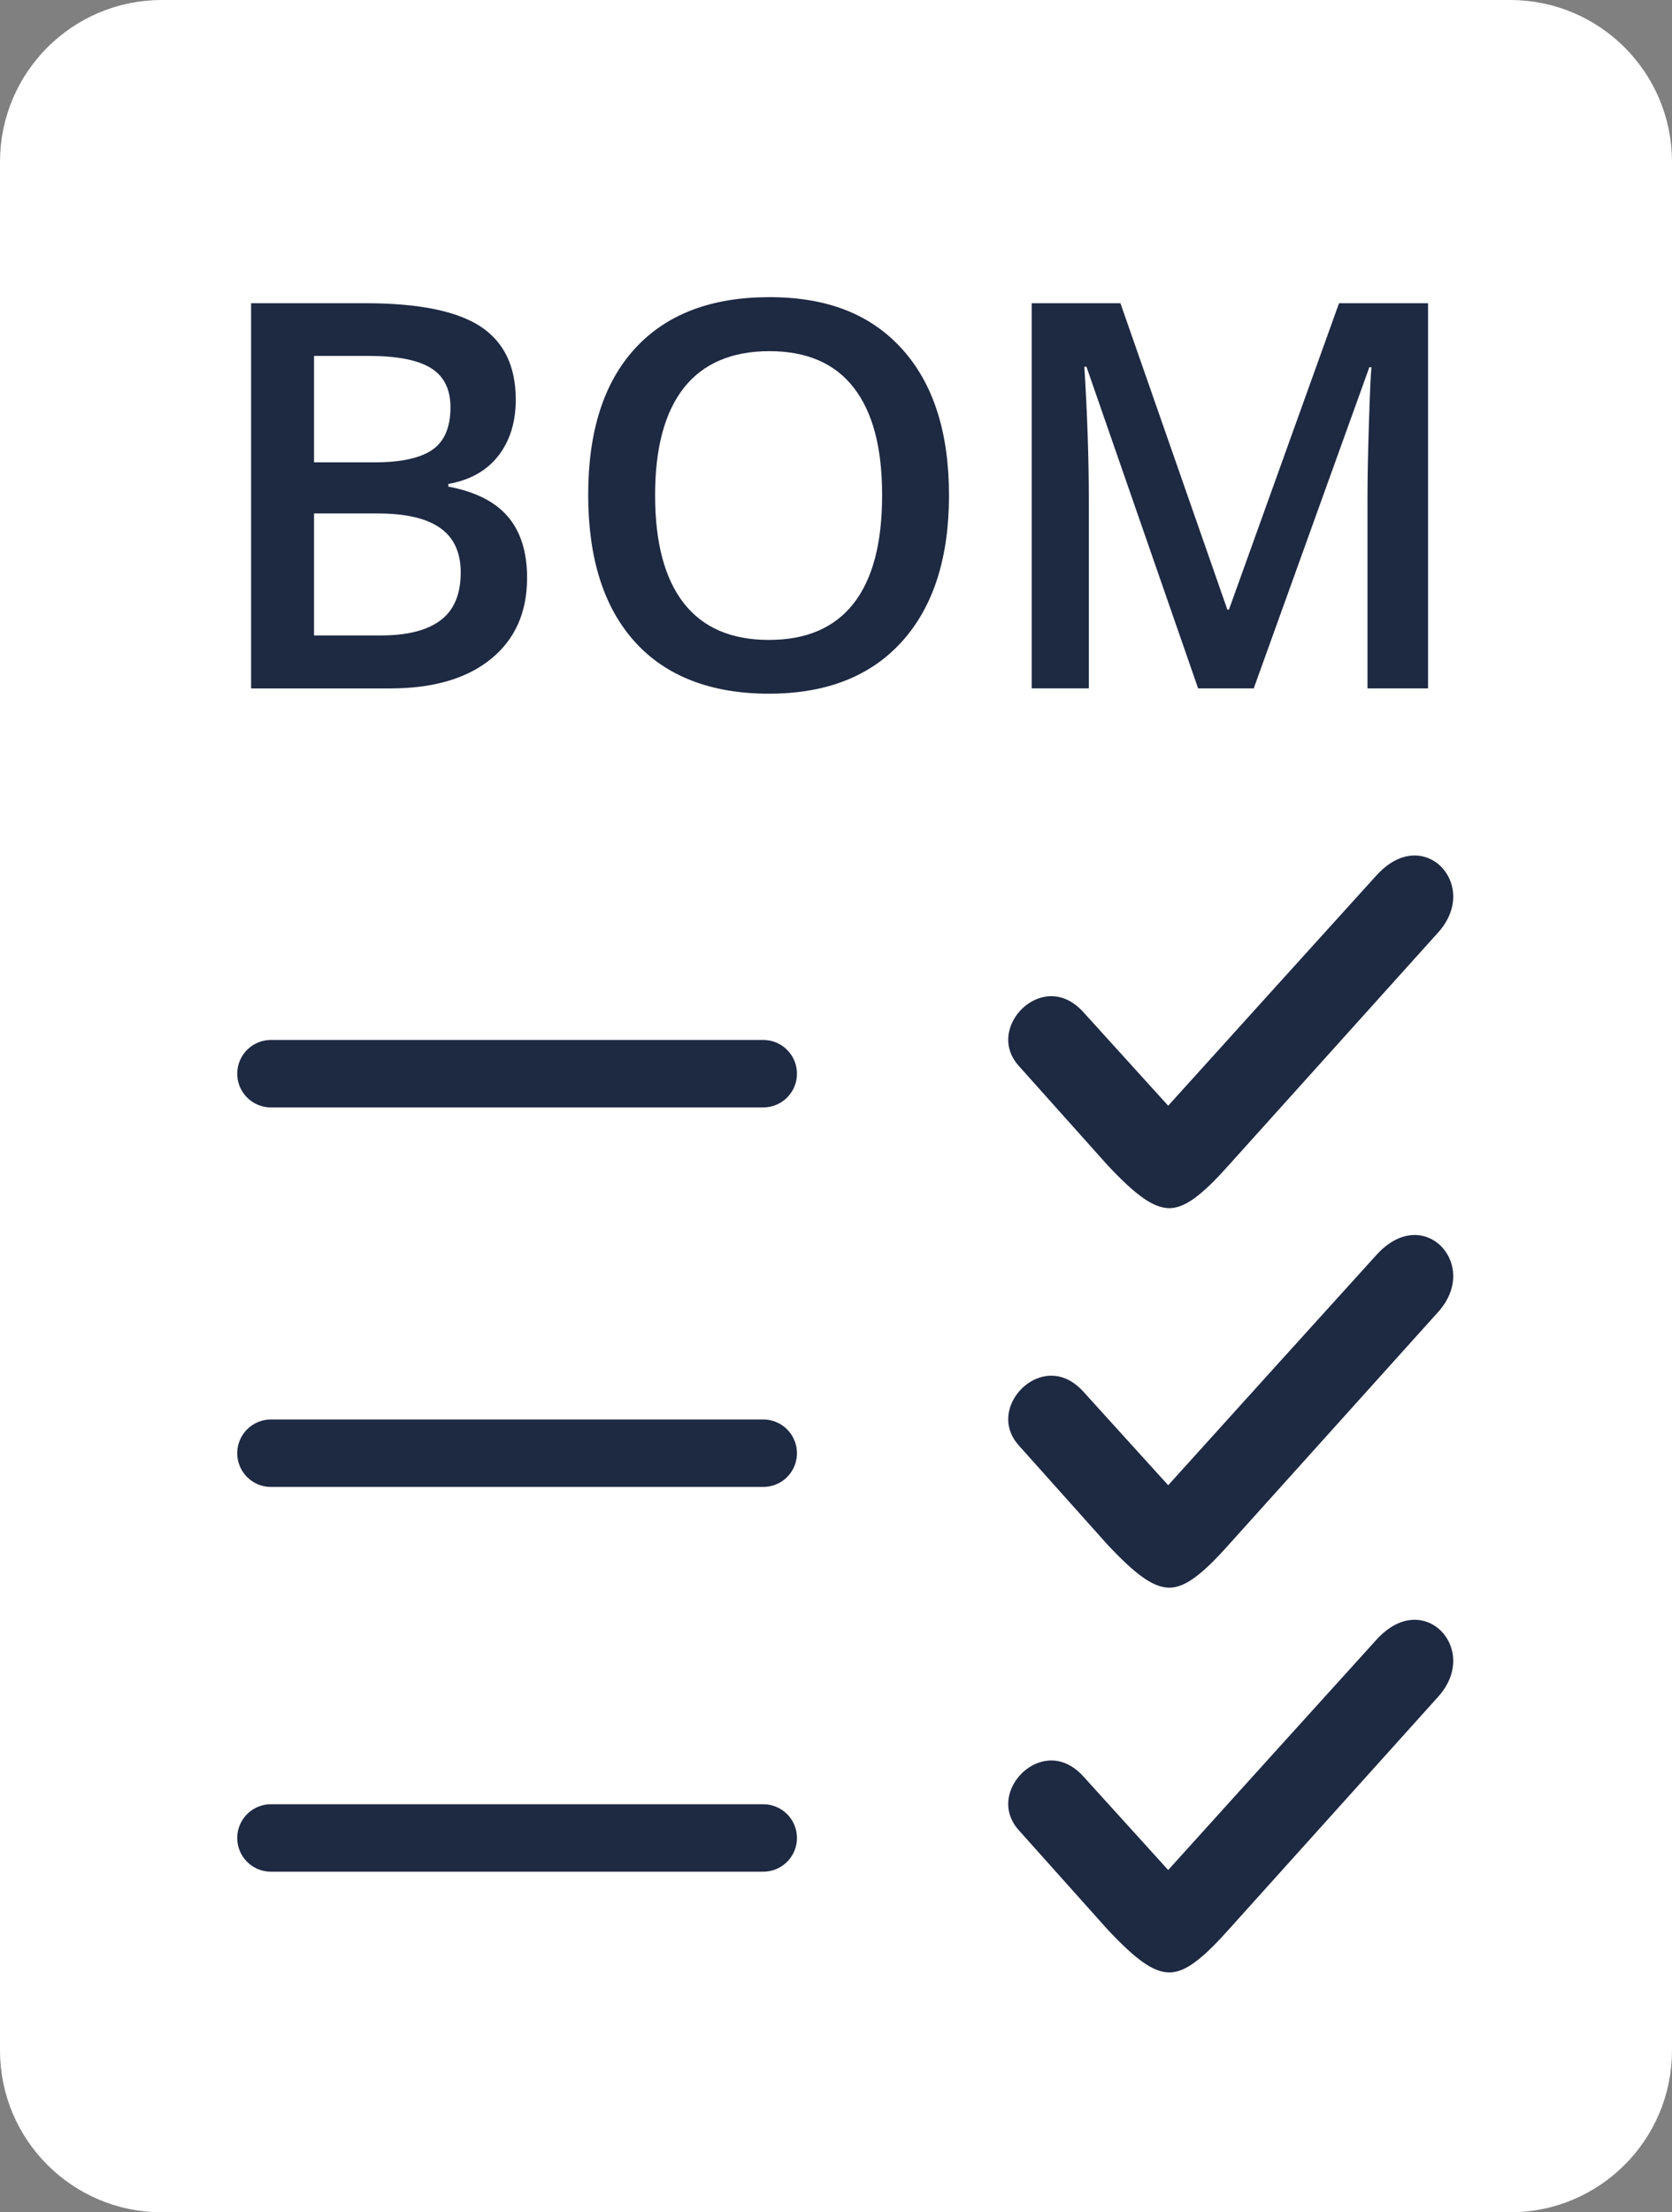 <svg width="620" height="820" viewBox="0 0 620 820" fill="none" xmlns="http://www.w3.org/2000/svg">
<rect x="0" y="0" width="620" height="820" fill="#808080" stroke="none"/>
<path d="M560 10H60C32.386 10 10 32.386 10 60V760C10 787.614 32.386 810 60 810H560C587.614 810 610 787.614 610 760V60C610 32.386 587.614 10 560 10Z" fill="white" stroke="white" stroke-width="20" stroke-miterlimit="10" stroke-linecap="round"/>
<path d="M100.47 681.25H283.02" stroke="#1E2942" stroke-width="25" stroke-miterlimit="10" stroke-linecap="round"/>
<path fill-rule="evenodd" clip-rule="evenodd" d="M410.58 715.04C412.95 717.58 415.39 720.08 417.94 722.44C419.9 724.25 421.96 726.01 424.16 727.52C427.03 729.49 430.38 731.21 433.96 731.09C437.43 730.97 440.62 729.14 443.33 727.11C447.81 723.76 452.03 719.19 455.76 715.04L533.3 628.9C537.06 624.72 539.45 619.38 538.76 613.68C538.22 609.2 535.78 605.05 531.98 602.58C529.03 600.67 525.58 599.98 522.12 600.59C517.48 601.4 513.49 604.36 510.39 607.78C485.17 635.59 460.01 663.44 434.84 691.29L433.18 693.13L401.67 658.38C397.28 653.53 391.39 651.11 385.02 653.39C382.56 654.27 380.33 655.78 378.53 657.66C376.52 659.76 375 662.38 374.29 665.22C373.09 670.05 374.45 674.65 377.74 678.33L410.57 715.03L410.58 715.04Z" fill="#1E2942"/>
<path d="M100.47 538.64H283.02" stroke="#1E2942" stroke-width="25" stroke-miterlimit="10" stroke-linecap="round"/>
<path fill-rule="evenodd" clip-rule="evenodd" d="M410.58 572.42C412.95 574.96 415.39 577.46 417.94 579.82C419.9 581.63 421.96 583.39 424.16 584.9C427.03 586.87 430.38 588.59 433.96 588.47C437.43 588.35 440.62 586.52 443.33 584.49C447.81 581.14 452.03 576.57 455.76 572.42L533.3 486.28C537.06 482.1 539.45 476.76 538.76 471.06C538.22 466.58 535.78 462.43 531.98 459.96C529.03 458.05 525.58 457.36 522.12 457.97C517.48 458.78 513.49 461.74 510.39 465.16C485.17 492.97 460.01 520.82 434.84 548.67L433.18 550.51L401.67 515.76C397.28 510.91 391.39 508.49 385.02 510.77C382.56 511.65 380.33 513.16 378.53 515.04C376.52 517.14 375 519.76 374.29 522.6C373.09 527.43 374.45 532.03 377.74 535.71L410.57 572.41L410.58 572.42Z" fill="#1E2942"/>
<path d="M100.47 397.97H283.02" stroke="#1E2942" stroke-width="25" stroke-miterlimit="10" stroke-linecap="round"/>
<path fill-rule="evenodd" clip-rule="evenodd" d="M410.58 431.75C412.95 434.29 415.39 436.79 417.94 439.15C419.9 440.96 421.96 442.72 424.16 444.23C427.03 446.2 430.38 447.92 433.96 447.8C437.43 447.68 440.62 445.85 443.33 443.82C447.81 440.47 452.03 435.9 455.76 431.75L533.3 345.61C537.06 341.43 539.45 336.09 538.76 330.39C538.22 325.91 535.78 321.76 531.98 319.29C529.03 317.38 525.58 316.69 522.12 317.3C517.48 318.11 513.49 321.07 510.39 324.49C485.17 352.3 460.01 380.15 434.84 408L433.18 409.84L401.67 375.09C397.28 370.24 391.39 367.82 385.02 370.1C382.56 370.98 380.33 372.49 378.53 374.37C376.52 376.47 375 379.09 374.29 381.93C373.09 386.76 374.45 391.36 377.74 395.04L410.57 431.74L410.58 431.75Z" fill="#1E2942"/>
<path d="M93.11 112.39H135.49C155.15 112.39 169.36 115.26 178.12 120.98C186.88 126.71 191.25 135.76 191.25 148.13C191.25 156.46 189.1 163.4 184.8 168.93C180.5 174.46 174.32 177.95 166.25 179.38V180.36C176.27 182.25 183.65 185.98 188.37 191.54C193.09 197.11 195.45 204.64 195.45 214.15C195.45 226.98 190.97 237.02 182.02 244.28C173.07 251.54 160.62 255.17 144.67 255.17H93.11V112.39ZM116.45 171.37H138.91C148.68 171.37 155.8 169.82 160.3 166.73C164.79 163.64 167.04 158.38 167.04 150.96C167.04 144.26 164.61 139.4 159.76 136.41C154.91 133.42 147.21 131.92 136.66 131.92H116.45V171.37ZM116.45 190.32V235.53H141.25C151.02 235.53 158.39 233.66 163.37 229.91C168.35 226.17 170.84 220.26 170.84 212.19C170.84 204.77 168.3 199.27 163.22 195.69C158.14 192.11 150.43 190.32 140.08 190.32H116.45Z" fill="#1E2942"/>
<path d="M351.9 183.58C351.9 206.82 346.09 224.89 334.47 237.78C322.85 250.67 306.39 257.12 285.1 257.12C263.81 257.12 247 250.72 235.44 237.93C223.88 225.14 218.11 206.96 218.11 183.39C218.11 159.82 223.92 141.72 235.54 129.09C247.16 116.46 263.75 110.14 285.3 110.14C306.85 110.14 322.93 116.55 334.52 129.38C346.11 142.21 351.9 160.27 351.9 183.58ZM242.92 183.58C242.92 201.16 246.47 214.49 253.56 223.57C260.66 232.65 271.17 237.19 285.1 237.19C299.03 237.19 309.43 232.7 316.5 223.71C323.56 214.73 327.1 201.35 327.1 183.57C327.1 165.79 323.6 152.78 316.6 143.73C309.6 134.68 299.17 130.16 285.3 130.16C271.43 130.16 260.74 134.69 253.61 143.73C246.48 152.78 242.92 166.06 242.92 183.57V183.58Z" fill="#1E2942"/>
<path d="M444.28 255.16L402.87 135.92H402.09C403.2 153.63 403.75 170.23 403.75 185.72V255.15H382.56V112.39H415.47L455.12 225.96H455.71L496.53 112.39H529.54V255.16H507.08V184.55C507.08 177.45 507.26 168.21 507.62 156.82C507.98 145.43 508.29 138.53 508.55 136.12H507.77L464.9 255.16H444.29H444.28Z" fill="#1E2942"/>
</svg>

